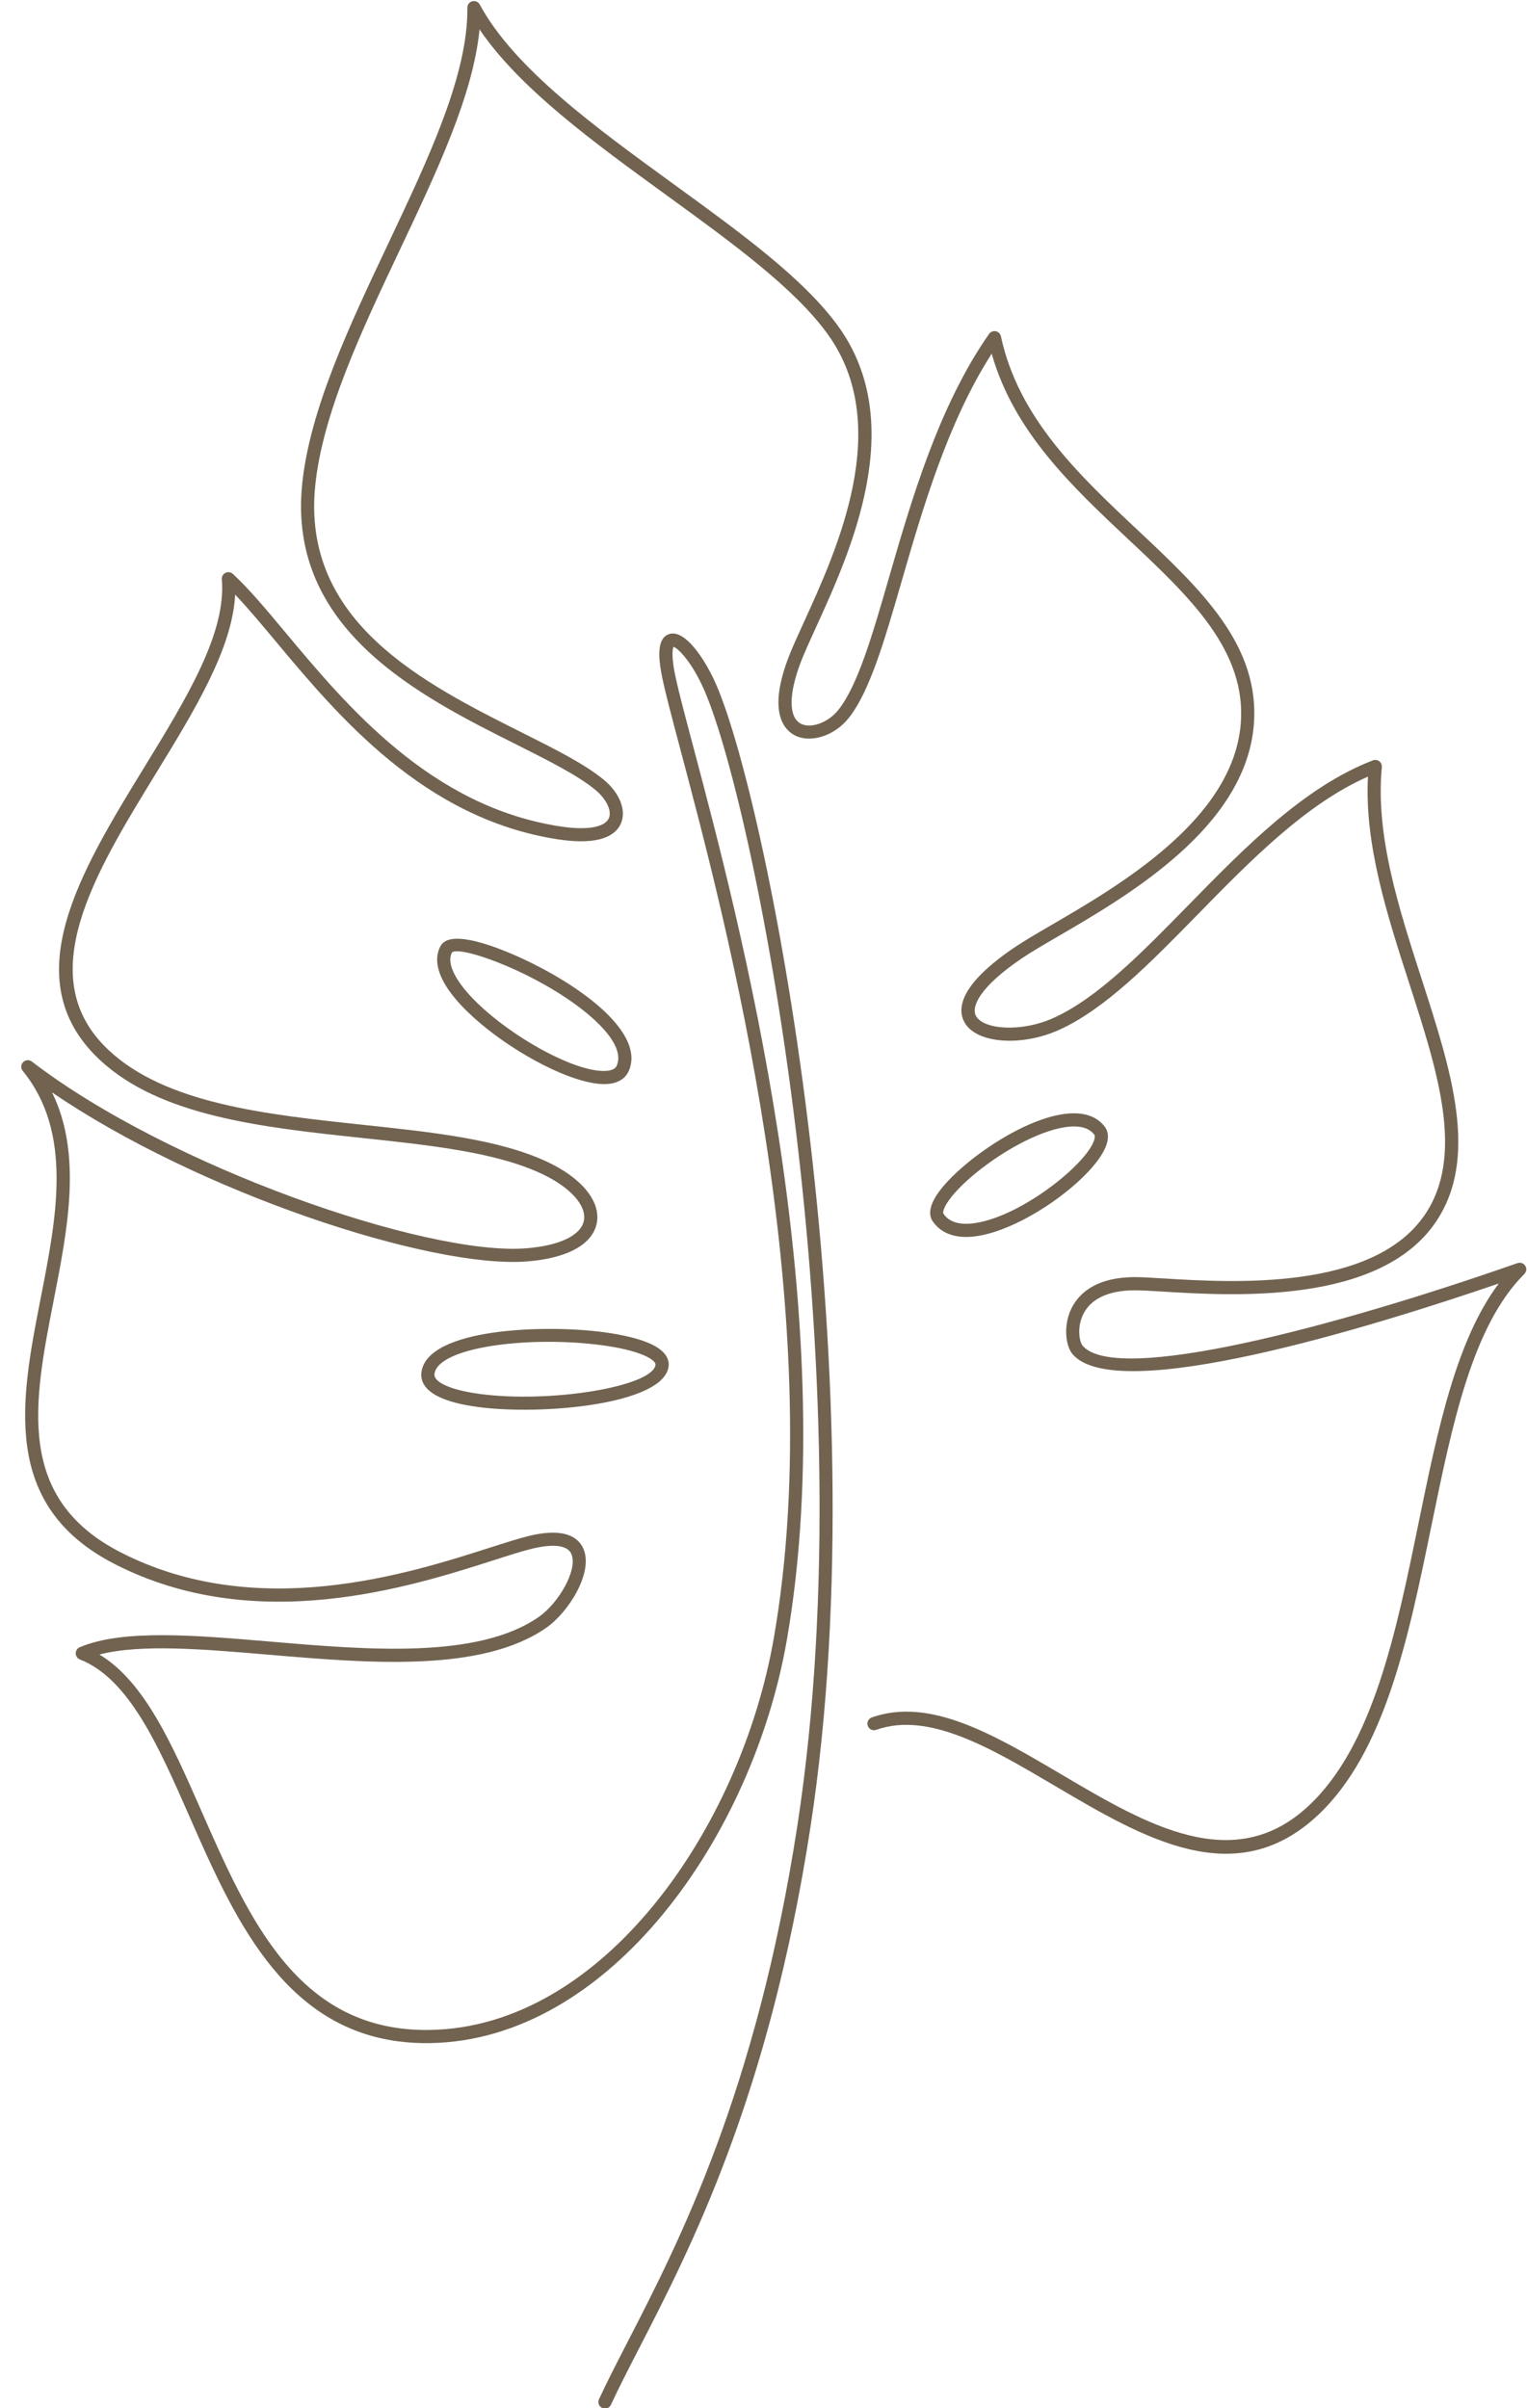 <?xml version="1.0" encoding="UTF-8" standalone="no"?><svg xmlns="http://www.w3.org/2000/svg" xmlns:xlink="http://www.w3.org/1999/xlink" fill="#716350" height="237.9" preserveAspectRatio="xMidYMid meet" version="1" viewBox="-2.1 -0.1 150.9 237.9" width="150.9" zoomAndPan="magnify"><g><g id="change1_1"><path d="m.146,105.686c4.977,6.113,3.353,14.402,1.782,22.42-1.974,10.076-4.014,20.495,7.293,26.294,13.954,7.158,29.238,2.263,37.45-.364,1.533-.491,2.856-.915,3.845-1.154,1.215-.294,3.331-.619,3.838.517.694,1.546-1.258,4.88-3.221,6.24-6.02,4.173-16.896,3.248-26.491,2.432-7.515-.639-14.613-1.243-18.862.554-.243.103-.399.342-.397.606.003.263.165.499.411.597,4.855,1.923,7.747,8.503,10.808,15.47,4.291,9.764,9.111,20.725,20.617,22.256,1.007.134,2.063.195,3.175.178,17.791-.282,31.901-20.475,35.264-39.834,5.608-32.285-4.795-71.461-9.237-88.19-.966-3.636-1.664-6.264-1.909-7.68-.266-1.533-.124-2.078-.057-2.234.406.13,1.624,1.265,2.821,3.796,5.022,10.618,16.363,67.462,9.431,112.596-4.044,26.327-11.721,41.229-16.8,51.089-1.09,2.115-2.031,3.942-2.813,5.635-.151.326-.008.712.318.863.061.028.124.046.187.054.275.037.553-.107.676-.372.77-1.667,1.705-3.482,2.787-5.584,5.118-9.936,12.853-24.951,16.929-51.487,6.971-45.388-4.476-102.641-9.54-113.349-1.119-2.367-2.951-4.966-4.419-4.498-1.228.389-1.045,2.306-.801,3.714.255,1.473.959,4.123,1.933,7.792,4.421,16.646,14.773,55.63,9.213,87.634-3.273,18.838-16.887,38.486-34.004,38.756-12.976.206-17.857-10.909-22.581-21.656-2.873-6.537-5.601-12.745-10.065-15.433,4.076-1.058,10.28-.53,16.804.025,9.814.834,20.936,1.78,27.342-2.659,2.207-1.53,4.719-5.496,3.667-7.841-.467-1.044-1.774-2.109-5.329-1.248-1.034.25-2.379.68-3.937,1.179-8.032,2.571-22.985,7.355-36.46.446-10.437-5.352-8.577-14.841-6.61-24.887,1.395-7.121,2.831-14.45-.16-20.545,14.435,9.862,37.367,17.422,46.901,16.701,4.02-.303,6.548-1.696,6.936-3.821.387-2.125-1.505-4.438-4.937-6.037-4.748-2.212-11.252-2.904-18.136-3.637-9.614-1.023-19.557-2.083-25.21-7.418-7.61-7.183-1.368-17.374,4.67-27.229,3.891-6.352,7.587-12.384,7.873-17.729,1.209,1.264,2.525,2.838,3.993,4.595,6.18,7.397,14.644,17.527,27.879,19.574,4.312.661,5.763-.478,6.241-1.553.577-1.294-.113-3.045-1.716-4.356-1.885-1.541-4.75-2.978-8.068-4.642-9.709-4.868-21.79-10.928-20.416-24.402.73-7.15,4.602-15.337,8.348-23.255,3.72-7.866,7.255-15.339,7.886-21.801,3.959,5.836,11.329,11.188,18.48,16.381,6.526,4.739,12.69,9.216,15.951,13.758,6.48,9.025.926,21.187-2.393,28.454-.621,1.361-1.158,2.536-1.519,3.484-1.985,5.218-.512,7.008.543,7.611,1.55.883,3.975.148,5.406-1.642,2.088-2.611,3.555-7.683,5.255-13.555,2.032-7.024,4.532-15.667,8.89-22.457,2.177,7.71,7.95,13.127,13.543,18.376,6.024,5.655,11.715,10.995,11.058,18.295-.844,9.377-11.985,15.862-18.642,19.738-1.491.867-2.777,1.617-3.737,2.267-5.422,3.678-5.657,6.055-4.898,7.402,1.175,2.082,5.662,2.411,9.419.685,4.525-2.077,8.935-6.582,13.604-11.352,5.268-5.381,10.706-10.935,16.835-13.629-.357,6.693,1.893,13.657,4.073,20.403,2.837,8.782,5.517,17.077,1.529,22.907-5.146,7.522-19.069,6.673-25.759,6.266-1.262-.077-2.258-.138-2.961-.132-3.951.031-5.574,1.763-6.241,3.212-.747,1.622-.518,3.579.163,4.388,4.316,5.12,29.497-2.649,42.124-6.971-4.228,5.632-6.038,14.454-7.942,23.735-2.207,10.76-4.491,21.887-10.81,27.828-7.431,6.986-16.083,1.882-24.447-3.053-6.689-3.945-13.009-7.673-18.758-5.644-.339.119-.516.49-.397.829.119.338.487.517.829.397,5.18-1.826,11.244,1.75,17.665,5.537,8.779,5.179,17.856,10.533,25.998,2.881,6.62-6.222,8.944-17.554,11.193-28.514,2.089-10.184,4.063-19.803,9.197-24.939.197-.198.247-.499.122-.749-.124-.25-.394-.391-.672-.354-.007.001-.154.039-.42.132-17.631,6.159-39.393,11.963-42.689,8.048-.299-.355-.561-1.738.023-3.008.73-1.586,2.484-2.435,5.071-2.455.658-.005,1.634.054,2.871.13,6.93.422,21.348,1.3,26.911-6.83,4.349-6.355,1.574-14.946-1.364-24.04-2.255-6.979-4.587-14.195-3.937-20.943.022-.224-.074-.444-.254-.58-.179-.137-.417-.171-.627-.089-6.788,2.614-12.618,8.569-18.257,14.328-4.582,4.681-8.912,9.103-13.218,11.08-3.28,1.507-7,1.18-7.743-.142-.521-.923.388-2.901,4.494-5.687.922-.626,2.191-1.364,3.661-2.22,6.873-4.001,18.377-10.698,19.282-20.744.714-7.931-5.201-13.482-11.463-19.359-5.791-5.434-11.777-11.053-13.519-19.145-.055-.253-.254-.449-.507-.5-.254-.049-.513.052-.662.264-4.987,7.125-7.702,16.509-9.883,24.048-1.66,5.739-3.094,10.696-5.02,13.105-1.013,1.267-2.762,1.889-3.746,1.325-1.164-.665-1.153-2.915.028-6.02.345-.909.875-2.066,1.486-3.406,3.435-7.524,9.186-20.115,2.267-29.753-3.382-4.712-9.63-9.249-16.243-14.052-7.778-5.648-15.821-11.489-19.222-17.788-.142-.264-.445-.394-.735-.321-.289.075-.49.337-.487.636.065,6.631-3.785,14.772-7.861,23.39-3.792,8.017-7.714,16.307-8.465,23.68-1.466,14.366,11.592,20.914,21.126,25.696,3.249,1.629,6.055,3.037,7.828,4.486,1.108.906,1.677,2.093,1.352,2.82-.405.907-2.2,1.216-4.855.798-12.751-1.972-21.033-11.885-27.08-19.123-1.958-2.344-3.65-4.369-5.222-5.814-.198-.182-.486-.224-.727-.105-.24.118-.383.373-.361.64.461,5.308-3.484,11.748-7.662,18.567-6.308,10.297-12.832,20.945-4.453,28.853,5.972,5.636,16.135,6.719,25.965,7.765,6.772.723,13.172,1.403,17.725,3.523,2.828,1.317,4.479,3.133,4.207,4.625-.269,1.475-2.42,2.506-5.754,2.758-9.861.745-35.297-8.071-48.802-18.454-.263-.2-.631-.174-.862.062-.23.236-.246.608-.038.863Zm41.301-12.353c-.431.768-.676,2.103.609,4.096,1.992,3.09,6.98,6.661,11.176,8.439,1.843.781,3.534,1.216,4.749,1.112,1.296-.112,1.841-.777,2.069-1.316,1.531-3.611-4.276-8.009-9.713-10.678-1.808-.887-7.782-3.624-8.89-1.652Zm1.134.637c.464-.334,2.658.2,5.345,1.339,2.45,1.039,5.311,2.58,7.642,4.424,1.562,1.235,4.065,3.583,3.285,5.423-.048.114-.195.461-.984.529-3.565.308-12.094-4.886-14.72-8.96-.516-.8-1.033-1.927-.568-2.755Zm47.506,26.601c.429.617,1.203,1.297,2.563,1.478.412.055.878.064,1.406.011,4.679-.468,11.677-5.557,13.076-8.785.456-1.053.214-1.716-.069-2.085-2.16-2.822-7.768-.693-12.371,2.671-1.028.75-6.077,4.601-4.606,6.711Zm5.373-5.661c3.106-2.27,6.867-3.995,9.097-3.699.63.084,1.138.329,1.474.768.1.131.066.414-.092.778-1.105,2.55-7.583,7.565-12.012,8.009-1.317.133-2.248-.185-2.774-.938-.294-.422.895-2.426,4.307-4.918Zm-33.453,17.665c-1.072-.457-2.622-.829-4.479-1.076-5.794-.77-17.402-.398-17.98,3.953-.09.676.125,1.641,1.655,2.404.931.465,2.26.815,3.949,1.039,6.312.839,18.319-.245,18.818-3.998.085-.642-.186-1.566-1.962-2.323Zm-.509,1.196c.914.389,1.208.758,1.181.955-.285,2.144-10.342,3.813-17.357,2.88-1.525-.203-2.749-.519-3.54-.914-.677-.338-.995-.698-.945-1.07.354-2.663,9.379-3.785,16.52-2.836,1.743.232,3.175.572,4.142.983Z"/></g></g></svg>